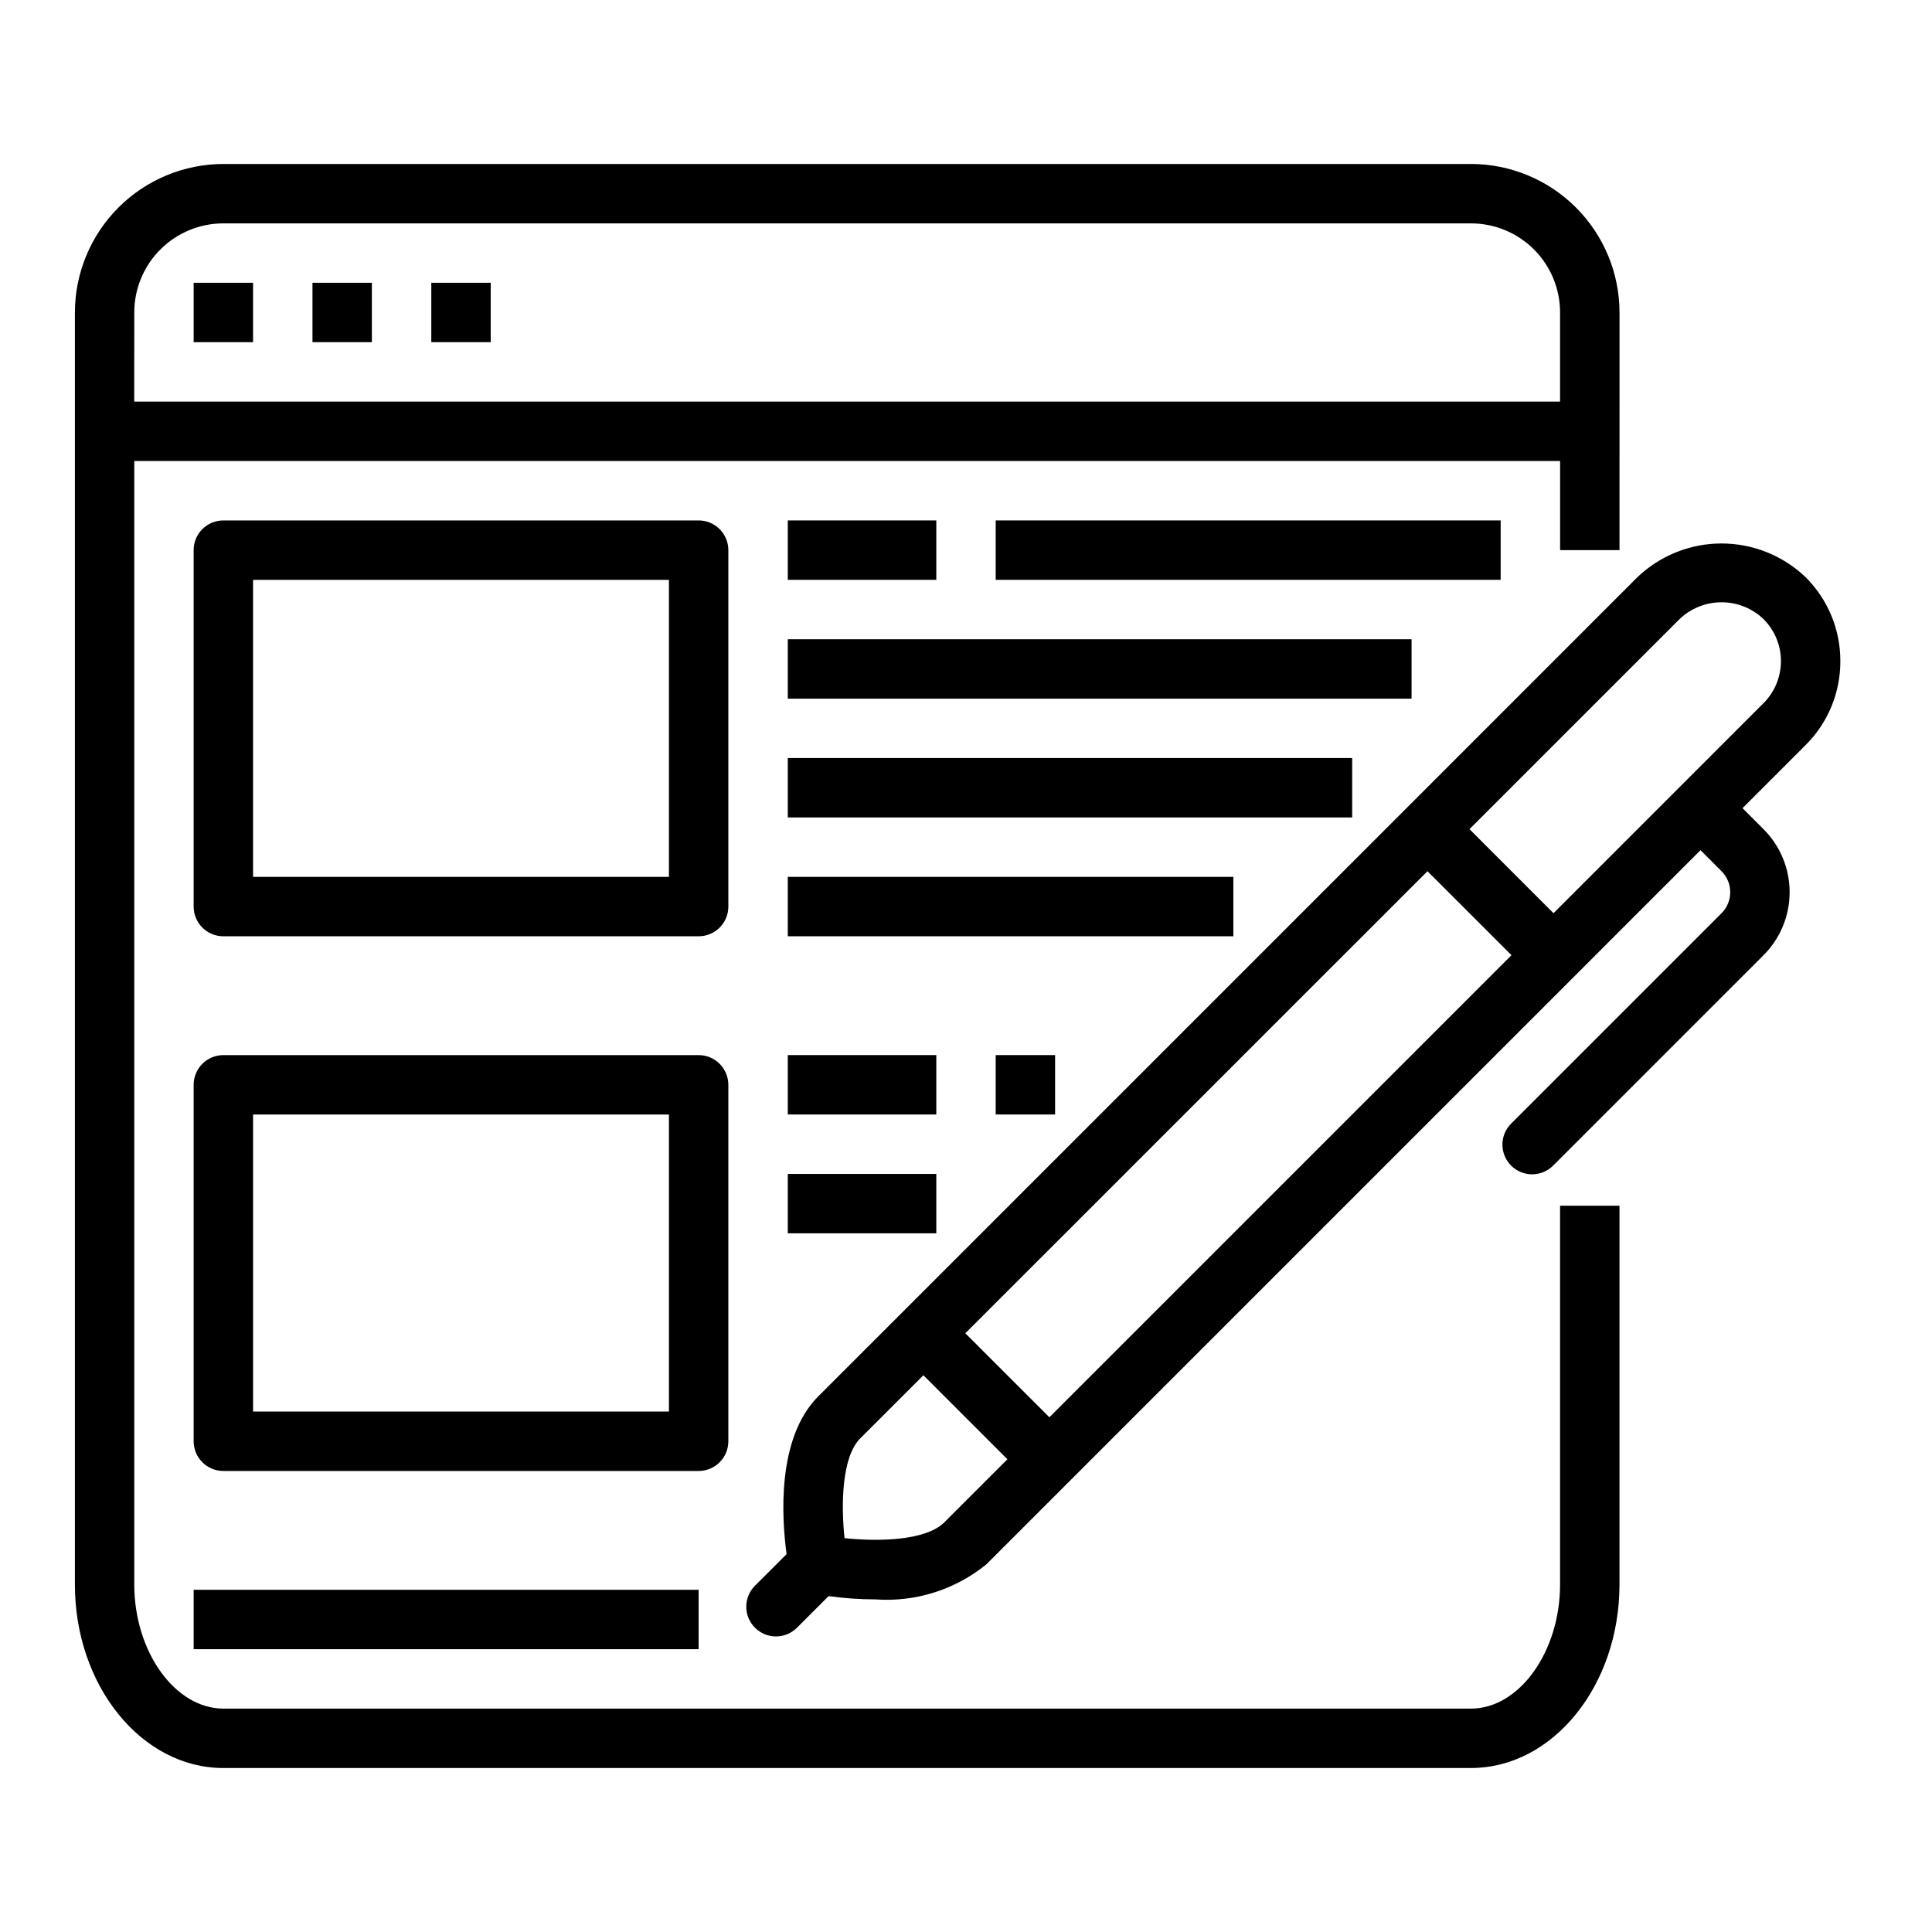 <?xml version="1.0" encoding="UTF-8"?>
<!-- Uploaded to: SVG Repo, www.svgrepo.com, Generator: SVG Repo Mixer Tools -->
<svg fill="#000000" width="800px" height="800px" version="1.1" viewBox="144 144 512 512" xmlns="http://www.w3.org/2000/svg">
 <g>
  <path d="m203.2 612.54h330.62c21.703 0 39.359-21.812 39.359-48.625v-100.38h-15.746v100.38c0 17.82-10.816 32.883-23.613 32.883h-330.62c-12.801 0-23.617-15.059-23.617-32.883v-297.74h377.86v23.617h15.742l0.004-62.98c-0.012-10.434-4.164-20.438-11.543-27.816s-17.383-11.531-27.816-11.543h-330.62c-10.438 0.012-20.441 4.164-27.82 11.543s-11.527 17.383-11.543 27.816v337.11c0 26.812 17.66 48.625 39.363 48.625zm-23.617-385.73c0-6.262 2.488-12.27 6.918-16.699 4.426-4.426 10.434-6.914 16.699-6.914h330.62c6.262 0 12.27 2.488 16.699 6.914 4.426 4.43 6.914 10.438 6.914 16.699v23.617h-377.86z"/>
  <path d="m195.32 218.94h15.742v15.742h-15.742z"/>
  <path d="m226.81 218.94h15.742v15.742h-15.742z"/>
  <path d="m258.3 218.94h15.742v15.742h-15.742z"/>
  <path d="m631.71 319.2c0.023-8.355-3.301-16.371-9.227-22.262-6-5.719-13.973-8.91-22.266-8.91-8.289 0-16.262 3.191-22.266 8.91l-61.223 61.238-133.59 133.59-22.27 22.262c-11.156 11.141-9.676 32.496-8.414 41.84l-8.281 8.266c-1.52 1.469-2.387 3.484-2.406 5.594-0.016 2.113 0.812 4.144 2.309 5.637 1.492 1.492 3.523 2.324 5.633 2.305 2.113-0.02 4.129-0.883 5.594-2.402l8.281-8.281c4.102 0.566 8.234 0.855 12.375 0.867 10.641 0.77 21.172-2.555 29.441-9.289l155.86-155.86 33.398-33.402 5.566 5.574c3.074 3.074 3.074 8.059 0 11.133l-55.664 55.664v-0.004c-1.516 1.469-2.383 3.484-2.402 5.594-0.016 2.113 0.812 4.144 2.305 5.637 1.496 1.492 3.523 2.324 5.637 2.305 2.109-0.02 4.125-0.883 5.594-2.402l55.664-55.664c4.426-4.43 6.914-10.434 6.914-16.695s-2.488-12.27-6.914-16.699l-5.566-5.574 16.695-16.703c5.934-5.887 9.254-13.906 9.227-22.262zm-87.152 77.934-122.46 122.46-11.141-11.133-11.133-11.133 122.47-122.45zm-150.29 150.29c-4.945 4.953-17.68 5.125-26.457 4.203-0.93-8.785-0.789-21.523 4.195-26.473l16.703-16.695 22.262 22.262zm217.09-217.09-55.664 55.672-11.133-11.133-11.129-11.141 55.664-55.664v0.004c2.996-2.867 6.984-4.465 11.129-4.465 4.148 0 8.133 1.598 11.133 4.465 2.949 2.949 4.609 6.953 4.609 11.129s-1.66 8.18-4.609 11.133z"/>
  <path d="m337.02 289.79c0-2.086-0.832-4.09-2.309-5.566-1.473-1.477-3.477-2.305-5.566-2.305h-125.95c-4.348 0-7.875 3.523-7.875 7.871v94.465c0 2.09 0.832 4.09 2.309 5.566 1.477 1.477 3.477 2.305 5.566 2.305h125.95c2.09 0 4.094-0.828 5.566-2.305 1.477-1.477 2.309-3.477 2.309-5.566zm-15.746 86.594h-110.21v-78.719h110.21z"/>
  <path d="m337.02 525.95v-94.461c0-2.09-0.832-4.09-2.309-5.566-1.473-1.477-3.477-2.309-5.566-2.309h-125.95c-4.348 0-7.875 3.527-7.875 7.875v94.461c0 2.09 0.832 4.09 2.309 5.566 1.477 1.477 3.477 2.309 5.566 2.309h125.95c2.09 0 4.094-0.832 5.566-2.309 1.477-1.477 2.309-3.477 2.309-5.566zm-15.742-7.871h-110.21v-78.719h110.21z"/>
  <path d="m352.77 281.92h39.359v15.742h-39.359z"/>
  <path d="m407.87 281.92h133.82v15.742h-133.82z"/>
  <path d="m352.77 423.61h39.359v15.742h-39.359z"/>
  <path d="m352.77 455.1h39.359v15.742h-39.359z"/>
  <path d="m407.87 423.61h15.742v15.742h-15.742z"/>
  <path d="m352.77 313.41h165.31v15.742h-165.31z"/>
  <path d="m352.77 344.89h149.57v15.742h-149.57z"/>
  <path d="m352.77 376.38h118.08v15.742h-118.08z"/>
  <path d="m195.32 565.31h133.82v15.742h-133.82z"/>
 </g>
</svg>